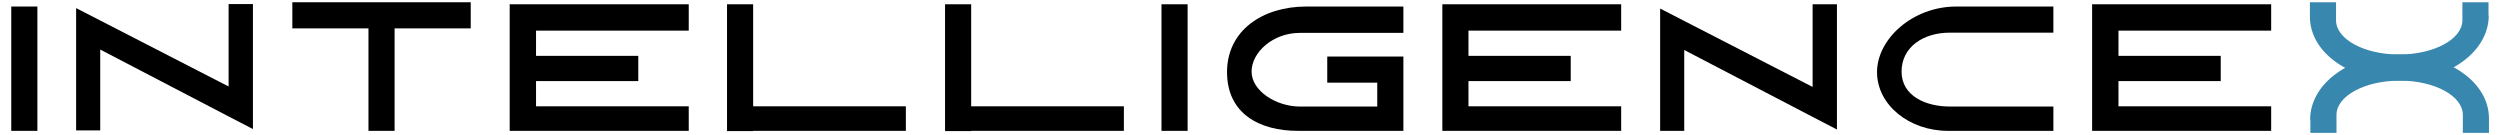 <svg xmlns="http://www.w3.org/2000/svg" id="Layer_1" viewBox="0 0 1110 60"><defs><style>      .st0 {        fill: #3887af;      }    </style></defs><rect x="5" y="2.9" width="11.6" height="55.2"></rect><polygon points="209 1 129.8 1 129.8 12.6 163.6 12.6 163.6 58.1 175.2 58.1 175.2 12.6 209 12.6 209 1"></polygon><polygon points="305.8 13.6 305.8 1.9 238 1.9 226.3 1.9 226.3 13.6 226.3 24.8 226.3 36 226.3 47.2 226.3 58.1 238 58.1 305.8 58.1 305.8 47.2 238 47.2 238 36 283.4 36 283.4 24.8 238 24.8 238 13.6 305.8 13.6"></polygon><polygon points="719.8 13.6 719.8 1.9 652 1.9 640.4 1.9 640.4 13.6 640.4 24.8 640.4 36 640.4 47.2 640.4 58.1 652 58.1 719.8 58.1 719.8 47.2 652 47.2 652 36 697.4 36 697.4 24.8 652 24.8 652 13.6 719.8 13.6"></polygon><g><path class="st0" d="M1105,6.9c0,16-17.7,28.9-39.7,28.9s-39.7-12.4-39.7-28.4v-1.6s0-4.8,0-4.8h11.6v8c0,8.4,12.5,15.2,28,15.2s28.1-6.8,28.1-15.2v-3s0-5,0-5h11.6v5.9Z"></path><path class="st0" d="M1025.7,53.1c0-16,17.7-28.9,39.7-28.9s39.7,12.4,39.7,28.4v1.6s0,4.8,0,4.8h-11.6v-8c0-8.4-12.5-15.2-28-15.2s-28.1,6.8-28.1,15.2v3s0,5,0,5h-11.6v-5.9Z"></path></g><polygon points="1008.4 13.6 1008.4 1.9 940.6 1.9 928.9 1.9 928.9 13.6 928.9 24.8 928.9 36 928.9 47.2 928.9 58.1 940.6 58.1 1008.4 58.1 1008.4 47.2 940.6 47.2 940.6 36 986 36 986 24.8 940.6 24.8 940.6 13.6 1008.4 13.6"></polygon><polygon points="402.2 47.2 334.4 47.2 334.4 1.9 322.8 1.9 322.8 47.2 322.8 58.1 322.8 58.2 334.4 58.2 334.4 58.1 402.2 58.1 402.2 47.2"></polygon><rect x="515.7" y="1.9" width="11.6" height="56.2"></rect><polygon points="499 47.2 431.2 47.2 431.2 1.9 419.6 1.9 419.6 47.2 419.6 58.1 419.6 58.2 431.2 58.2 431.2 58.1 499 58.1 499 47.2"></polygon><polygon points="101.5 1.8 101.5 38.4 44.5 9.1 44.5 9.1 33.8 3.6 33.8 57.9 44.5 57.9 44.5 22 101.5 51.7 101.5 51.7 112.3 57.3 112.3 1.8 101.5 1.8"></polygon><polygon points="804.8 1.9 804.8 38.6 747.8 9.3 747.8 9.3 737.1 3.8 737.1 58.1 747.8 58.1 747.8 22.2 804.8 51.9 804.8 51.9 815.6 57.5 815.6 1.9 804.8 1.9"></polygon><path d="M577.1,14.6h3.1s42.9,0,42.9,0V2.9h-43.1c-19.5,0-35.2,10.7-35.2,29.1s14.3,26.1,31.5,26.1h1.8s33.4,0,33.4,0h0s11.6,0,11.6,0h0V25.1h-33.8v11.6h22.2v10.6h-34.4c-10.4,0-21.4-6.9-21.4-15.5s9.5-17.2,21.4-17.2Z"></path><path d="M866.7,47.3h45v10.8h-46.8c-17.2,0-31.5-11.5-31.5-26.1s15.7-29.1,35.2-29.1h43.1v11.6h-46c-11.8,0-21.4,6.4-21.4,17.3s10.9,15.5,21.4,15.5h1Z"></path></svg>